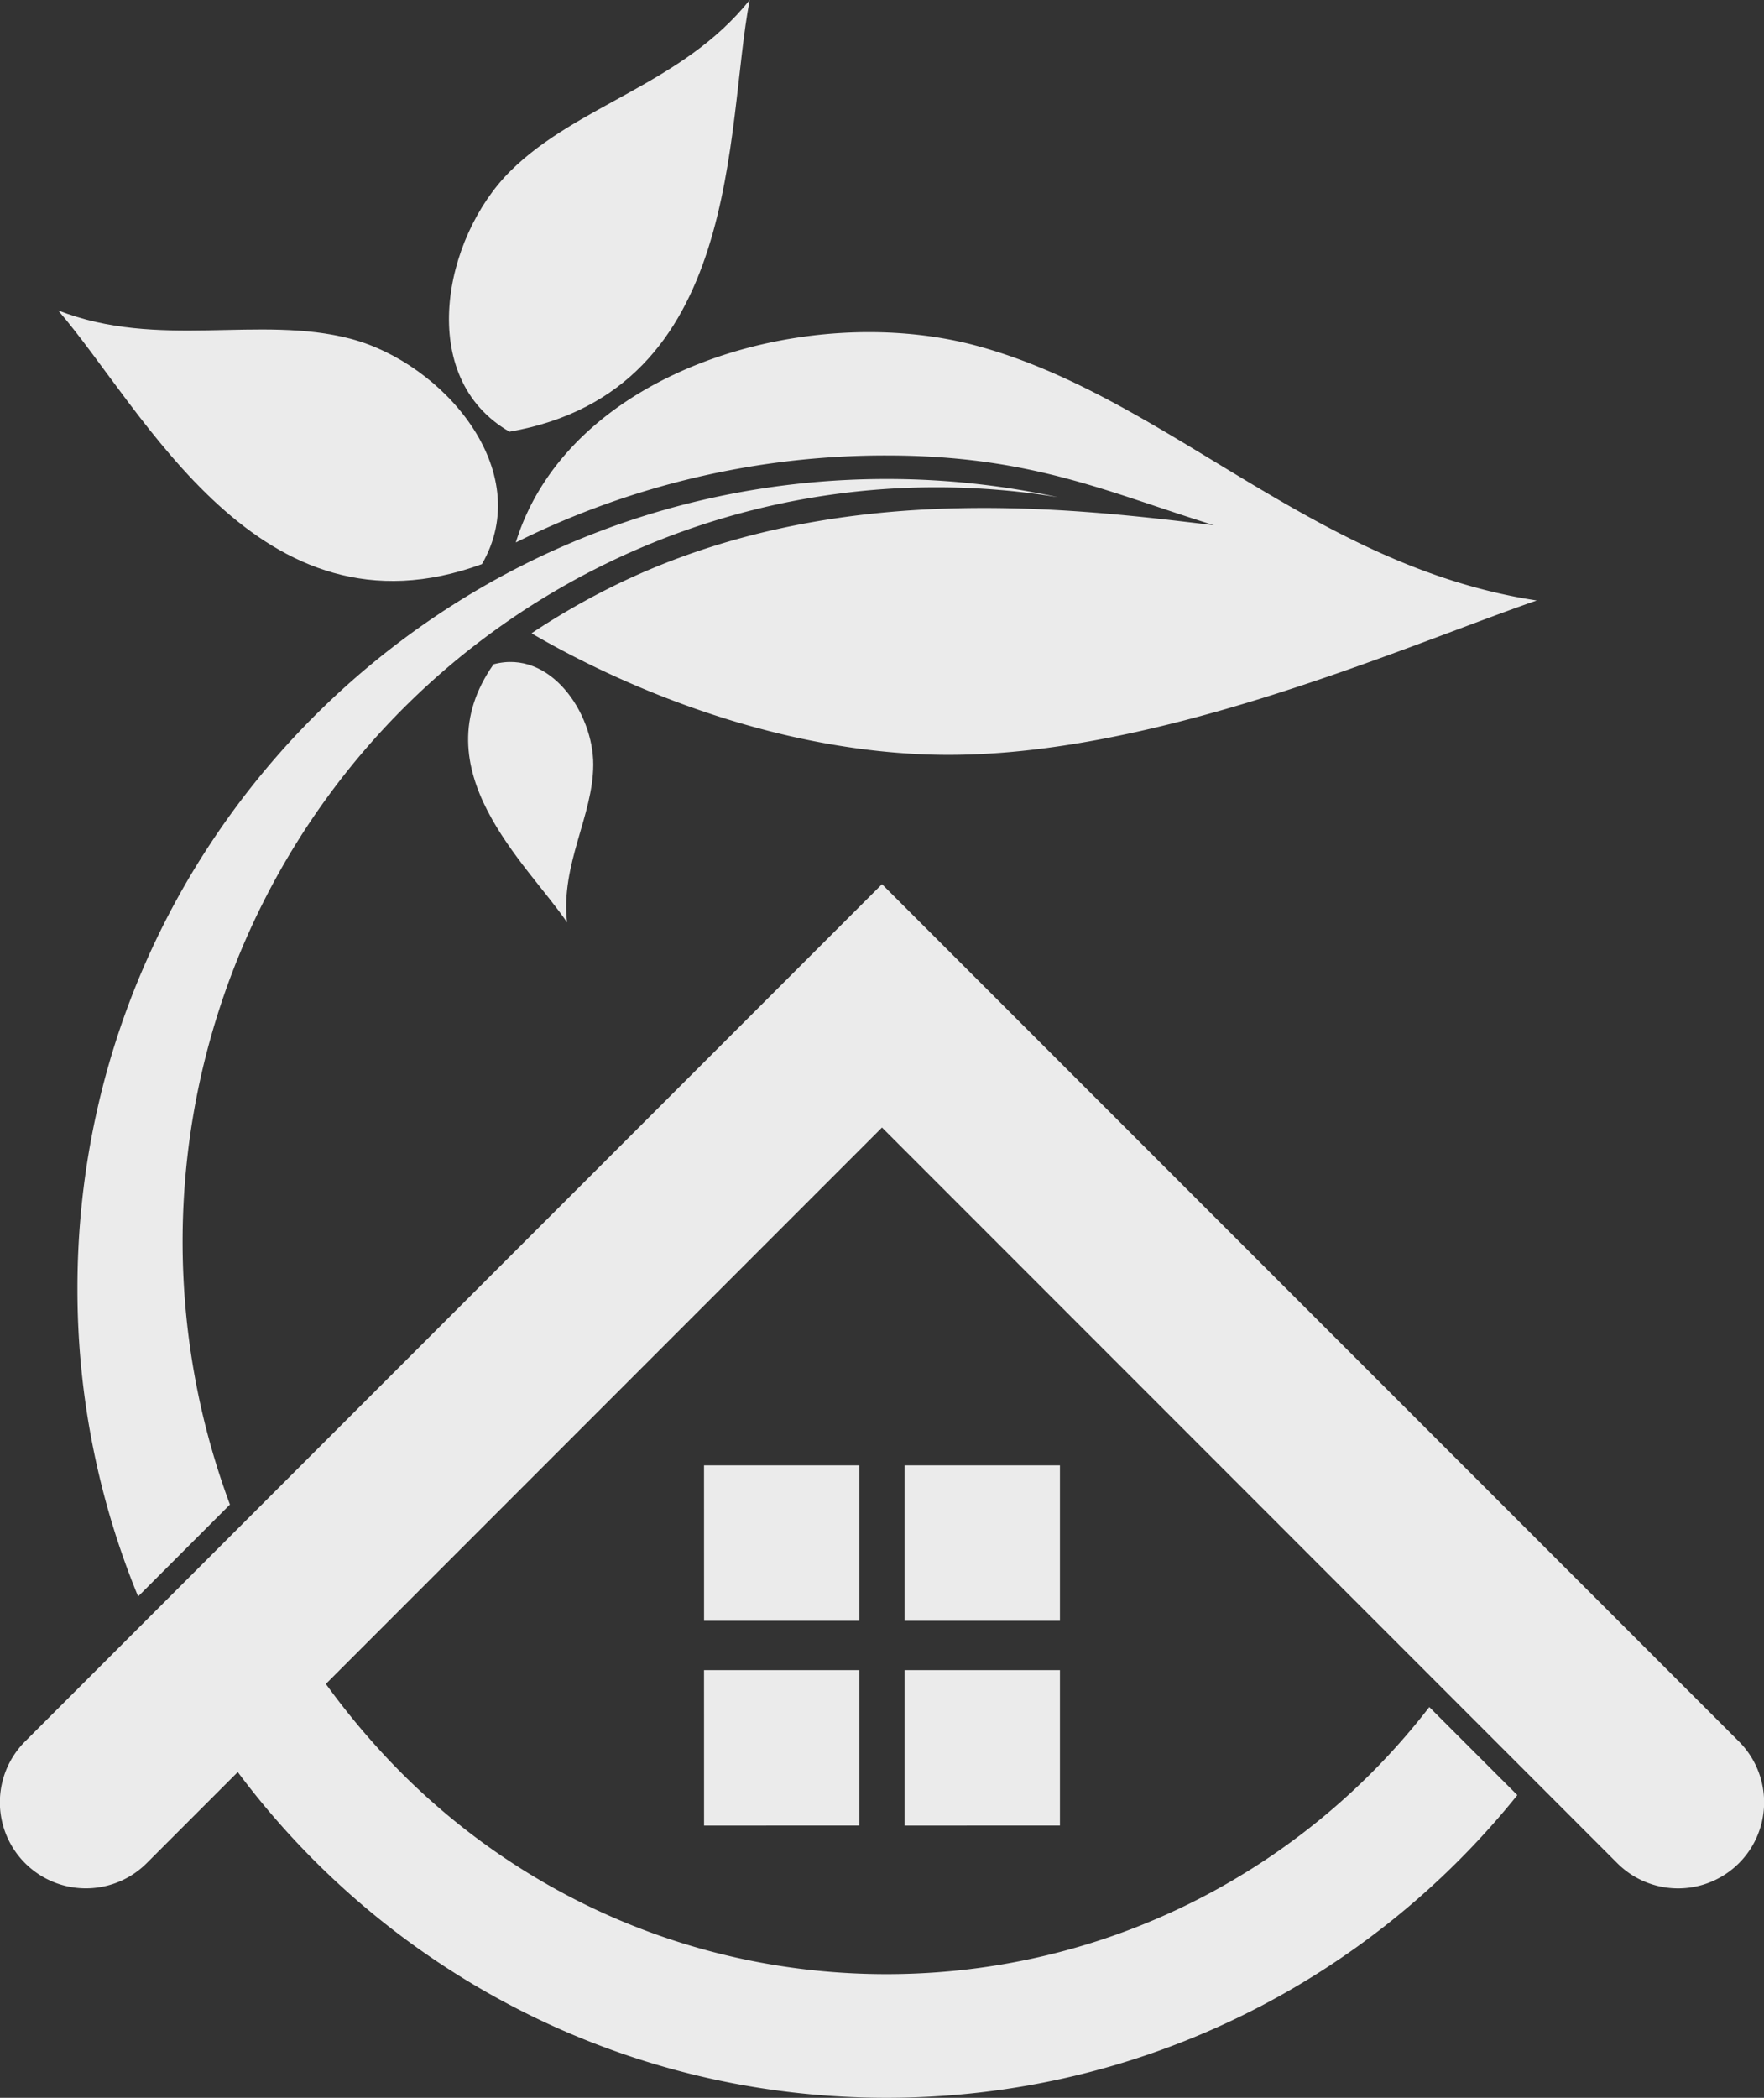 <?xml version="1.0" encoding="UTF-8"?> <svg xmlns="http://www.w3.org/2000/svg" id="Layer_1" data-name="Layer 1" viewBox="0 0 1856.22 2206.47"><rect x="0" y="0" width="1856.22" height="2206.47" fill="#333333" stroke="none"/> <defs> <style>.cls-1{fill:#ebebeb;fill-rule:evenodd;}</style> </defs> <title>169_home_natural [преобразованный]</title> <path class="cls-1" d="M1614.62,1398.89c56.11-181.86,307.89-255.21,485.78-206.79,200.68,54.62,353.93,232,588.57,267.69-144.87,50.16-412.85,170-641.07,162-190-6.62-353.4-90.34-416.71-127.49a770.34,770.34,0,0,1,80.13-46.65c229.85-115.89,480.2-86.11,638-67-111.59-34.55-192.12-73.37-344.57-73.37a872.27,872.27,0,0,0-390.08,91.51" transform="translate(-1071.89 -828.2)"></path> <path class="cls-1" d="M1579,1421.59c57.22-98.62-41.33-211.49-137.94-237-96.24-25.38-202.21,11.48-308-29.89,90,103.85,211,352.79,445.93,266.86" transform="translate(-1071.89 -828.2)"></path> <path class="cls-1" d="M1608,1282.27c-98.87-56.79-70-203.82,1-274.19,70.65-70.1,180.85-91.16,251.78-179.88-26,134.93-6.36,411-252.76,454.07" transform="translate(-1071.89 -828.2)"></path> <path class="cls-1" d="M1591.25,1526.89c59.78-16.15,105.14,51.41,104.92,105.68-.21,54-34.44,104.46-27.61,165.77-41.83-61.8-155.41-160.29-77.31-271.45" transform="translate(-1071.89 -828.2)"></path> <path class="cls-1" d="M2023.71,2369.47h163.54V2533H2023.71Zm0,215.34h163.54v163.54H2023.71Zm-211,0h163.54v163.54H1812.75Zm0-215.34h163.54V2533H1812.75Z" transform="translate(-1071.89 -828.2)"></path> <path class="cls-1" d="M1313.84,2410.69a793.07,793.07,0,0,1,38.08-639.44c157.3-305.82,493.73-475.47,833.15-420.12A854.06,854.06,0,0,0,2004.7,1332c-470.18,0-851.34,381.17-851.34,851.35a848.41,848.41,0,0,0,63.87,324Zm690.86,493.9c-199.17,0-379.49-80.73-510-211.25l-.14-.15q-17.22-17.22-33.25-35.57a793,793,0,0,1-91.48-127.73l-98.21,86.43c148.22,250.41,421,418.35,733.09,418.35,268.43,0,507.79-124.27,663.83-318.37l-92.62-92.62C2444,2794.52,2237.23,2904.59,2004.7,2904.59Z" transform="translate(-1071.89 -828.2)"></path> <path class="cls-1" d="M2000,1758.17l128,128,773.73,773.73a90.5,90.5,0,0,1-128,128L2000,2014.13l-773.73,773.73a90.5,90.5,0,0,1-128-128L1872,1886.15Z" transform="translate(-1071.89 -828.2)"></path> </svg> 